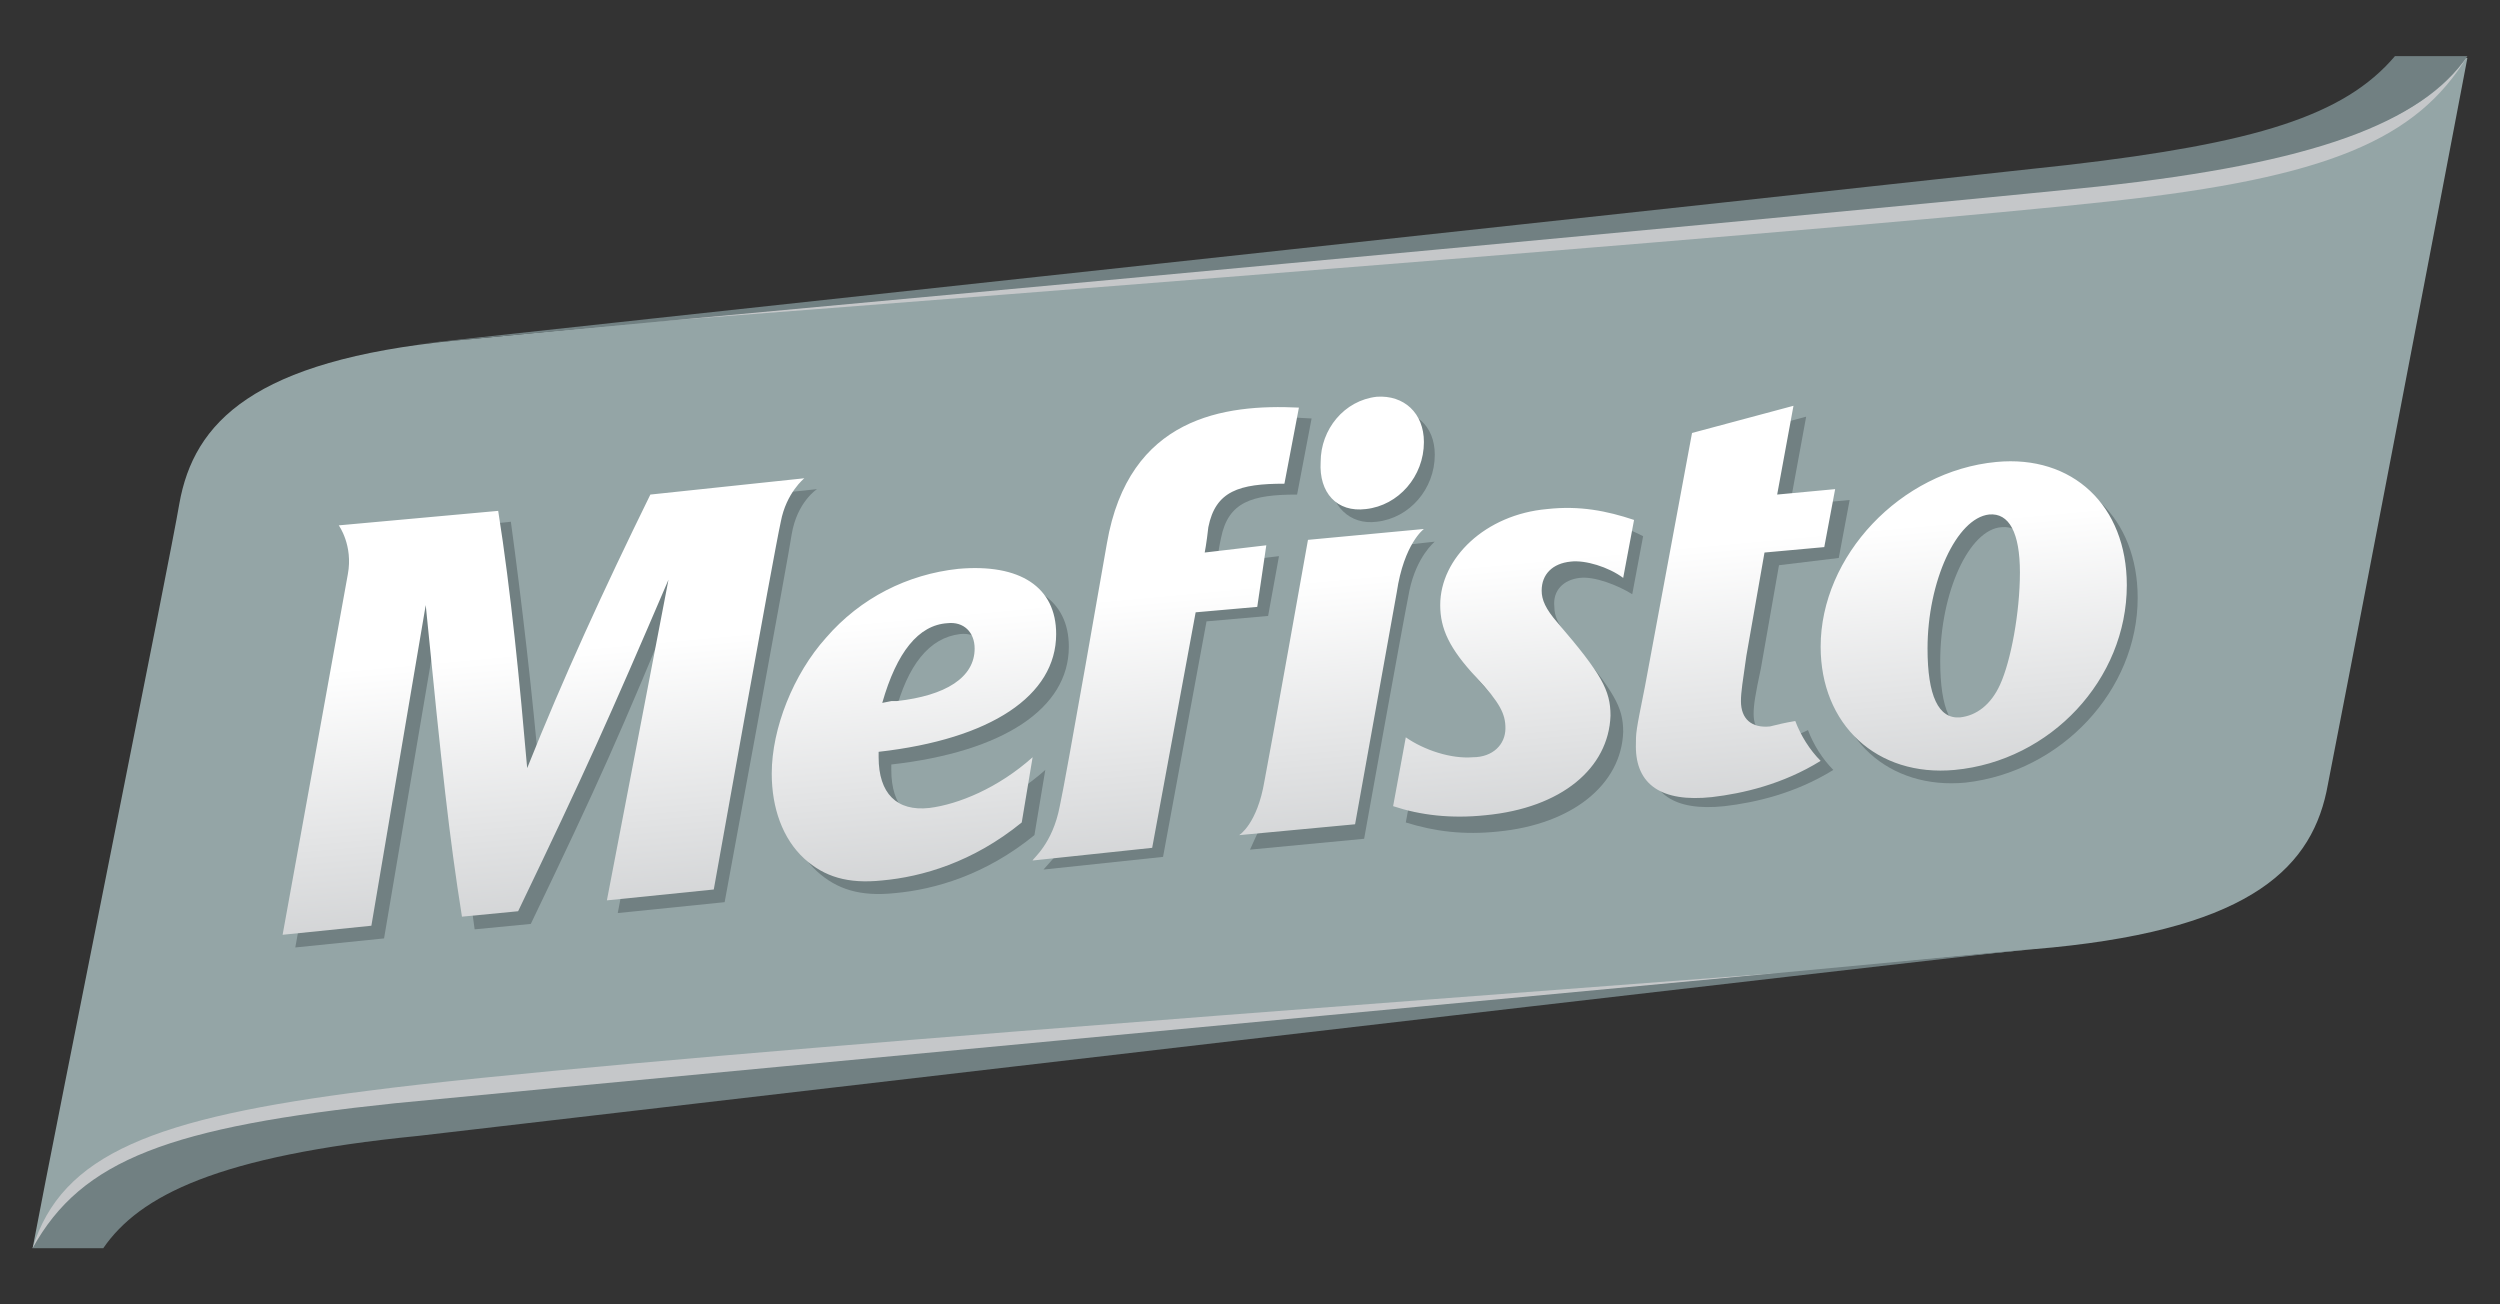 <?xml version="1.0" encoding="utf-8"?>
<!-- Generator: Adobe Illustrator 21.0.0, SVG Export Plug-In . SVG Version: 6.00 Build 0)  -->
<svg version="1.1" id="Vrstva_1" xmlns="http://www.w3.org/2000/svg" xmlns:xlink="http://www.w3.org/1999/xlink" x="0px" y="0px"
	 viewBox="0 0 138 72" style="enable-background:new 0 0 138 72;" xml:space="preserve">
<rect x="0" y="0" width="138" height="72" fill="#333333" stroke="none"/>
<style type="text/css">
	.st0{fill-rule:evenodd;clip-rule:evenodd;fill:#94A5A6;}
	.st1{fill-rule:evenodd;clip-rule:evenodd;fill:#C5C7C9;}
	.st2{fill-rule:evenodd;clip-rule:evenodd;fill:#718082;}
	.st3{fill:url(#SVGID_1_);}
</style>
<g>
	<path class="st0" d="M1.8,68.9l2.4-1c2.6-3,7.1-5.4,18.2-6.5c1.6-0.2,89.2-9,90.9-9.1c11.1-1.1,14.4-4.5,15.2-9
		c0.6-3,6.3-32.7,7.7-40.1h-2c-2.6,3-7.1,5.4-18.2,6.5c-1.6,0.2-89.2,9-90.9,9.1c-11.1,1.1-14.4,4.5-15.2,9
		C9.4,30.8,3.2,61.5,1.8,68.9L1.8,68.9z"/>
	<path class="st1" d="M116.3,9.9c-13,1.5-58.9,5.9-80.8,7.9c22.3-1.7,68.4-5.3,81.1-6.7c11.9-1.3,16.8-3.4,19.6-8
		C133.6,6.9,128,8.6,116.3,9.9z"/>
	<path class="st1" d="M21.8,61c12.9-1.3,54.5-5.1,76.5-7.3c-22.2,1.7-64.9,4.8-77.9,6.5c-11.9,1.5-17,3.5-18.6,8.7
		C5.1,64.9,10.2,62.1,21.8,61z"/>
	<path class="st2" d="M1.8,68.9l3.9,0c2-2.9,6.3-5.1,17.4-6.2c2.6-0.3,88.2-10.3,89.9-10.4c-1.7,0.2-73.7,6.9-91.2,8.6
		C9.4,62.2,4.5,64,1.8,68.9z"/>
	<path class="st2" d="M136.2,3.1h-4c-2.8,3.3-7.7,4.8-18,6c-13.6,1.5-89.5,9.7-91.2,9.9c1.7-0.2,75.2-6.9,92.8-8.7
		C127.8,9,133.6,6.8,136.2,3.1z"/>
	<path class="st2" d="M20.4,29.6l7.8-0.8c0.6,4.4,1.2,9.6,1.6,14.2c2.1-5.1,4.2-9.8,6.8-15.1l8.5-0.9c0,0-1.1,0.7-1.4,2.5
		c-0.1,0.8-3.7,20.3-3.7,20.3l-5.9,0.6l3.4-17.8C34.3,40.4,33,43.3,29.3,51l-3.1,0.3c-0.6-4.3-1.1-8.1-2-17.2l-3,17.7l-4.9,0.5
		L20.4,29.6z"/>
	<path class="st2" d="M57.7,42.5c-1.9,1.7-4.1,2.6-5.7,2.8c-1.8,0.3-2.8-0.8-2.8-2.8v-0.3c6.2-0.7,9.8-3.1,9.8-6.5
		c0-2.6-2-3.9-5.4-3.6c-2.8,0.3-5.4,1.6-7.3,3.8c-1.8,2-2.9,5-3,7.5c0,1.9,0.6,3.6,1.8,4.7c1.1,1,2.4,1.4,4.3,1.2
		c2.2-0.2,5-1,7.7-3.2L57.7,42.5z M53,35c0.9-0.1,1.5,0.5,1.5,1.4c0,1.6-1.6,2.6-4.3,2.9l-0.3,0l-0.5,0.1C50.1,36.7,51.3,35.2,53,35
		z"/>
	<path class="st2" d="M58.4,47.1l3.4-16.5c1.2-7,6.5-7.8,10.6-7.5l-0.8,4.2c-2.5,0-3.8,0.4-4.2,2.4c-0.2,0.9-0.2,1.4-0.2,1.4
		l3.4-0.4L70,34l-3.4,0.3l-2.4,13l-6.6,0.7L58.4,47.1z"/>
	<path class="st2" d="M69.5,45.8l3.3-15.2l6.4-0.7c0,0-1,0.8-1.4,2.7c-0.4,2-2.5,13.7-2.5,13.7L69,46.9L69.5,45.8z M79.2,25.1
		c0,1.9-1.4,3.5-3.2,3.7c-1.5,0.2-2.6-0.9-2.6-2.5c0-1.8,1.4-3.4,3.1-3.6C78.1,22.5,79.2,23.5,79.2,25.1z"/>
	<path class="st2" d="M87.2,31.9c0.8-0.1,2.1,0.4,2.9,0.9l0.6-3.2c-1.3-0.7-2.9-1-4.6-0.8c-3.4,0.3-5.9,2.7-5.9,5.4
		c0,1.3,0.5,2.4,2,4c1.3,1.4,1.6,2,1.6,2.8c0,0.9-0.7,1.6-1.8,1.7c-1.2,0.1-2.7-0.4-3.7-1.1l-0.7,3.8c1.6,0.5,3.2,0.7,5.1,0.5
		c4.1-0.4,6.8-2.6,6.9-5.5c0-1.4-0.5-2.2-2.9-5.1c-0.7-0.8-0.9-1.3-0.9-1.8C85.7,32.6,86.3,32,87.2,31.9z"/>
	<path class="st2" d="M99.8,40.3c-0.6,0.3-1,0.4-1.4,0.5c-1,0.1-1.6-0.4-1.6-1.4c0-0.5,0.1-1.1,0.4-2.5l1-5.7l3.3-0.4l0.6-3.2
		l-3.3,0.3l0.9-4.9l-5.6,1.5l-2.6,14C91,40.9,91,40.9,91,41.7c0,2.1,1.4,3.1,4.2,2.8c1.7-0.2,3.9-0.7,6-2
		C100.6,41.9,100.1,41.1,99.8,40.3z"/>
	<path class="st2" d="M118,33c0,5.1-4.2,9.6-9.5,10.2c-4.2,0.4-7.4-2.4-7.4-6.8c0-5,4.4-9.7,9.7-10.2C115,25.7,118,28.6,118,33z
		 M107.1,36.5c0,2.6,0.6,4,1.8,3.8c0.8-0.1,1.6-0.8,2.2-1.8c0.6-1.3,1.1-4,1.1-6.2c0-2.2-0.6-3.3-1.7-3.2
		C108.7,29.2,107.1,32.7,107.1,36.5z"/>
	<linearGradient id="SVGID_1_" gradientUnits="userSpaceOnUse" x1="65.059" y1="26.171" x2="68.401" y2="62.458">
		<stop  offset="0.178" style="stop-color:#FFFFFF"/>
		<stop  offset="0.71" style="stop-color:#C5C7C9"/>
	</linearGradient>
	<path class="st3" d="M48.5,41.8v-0.3c6.2-0.7,9.8-3.1,9.8-6.5c0-2.6-2-3.9-5.4-3.6c-2.8,0.3-5.4,1.6-7.3,3.8c-1.8,2-3,5-3,7.5
		c0,1.9,0.6,3.6,1.8,4.7c1.1,1,2.4,1.4,4.3,1.2c2.2-0.2,5-1,7.7-3.2l0.6-3.6c-1.9,1.7-4.1,2.6-5.7,2.8
		C49.5,44.8,48.5,43.8,48.5,41.8z M52.3,34.4c0.9-0.1,1.5,0.5,1.5,1.4c0,1.6-1.6,2.6-4.3,2.9l-0.3,0l-0.5,0.1
		C49.5,36,50.7,34.5,52.3,34.4z M44.4,26.4l-8.5,0.9c-2.6,5.3-4.8,10.1-6.8,15.1c-0.4-4.6-0.9-9.8-1.6-14.2L18.7,29
		c0,0,0.8,1.1,0.5,2.7c-0.3,1.7-3.6,19.9-3.6,19.9v0h0l4.9-0.5l3-17.7c0.9,9.1,1.3,12.8,2,17.2l3.1-0.3c3.7-7.7,5-10.6,8.3-18.3
		l-3.4,17.7l5.9-0.6c0,0,3.3-18.5,3.7-20.3C43.4,27.2,44.4,26.4,44.4,26.4z M69.9,30.1l-3.4,0.4c0,0,0.1-0.5,0.2-1.4
		c0.4-2,1.7-2.4,4.2-2.4l0.8-4.2c-4.1-0.2-9.4,0.5-10.6,7.5c0,0-2.3,13.2-2.6,14.5c-0.4,2.1-1.5,2.9-1.5,3l6.6-0.7l2.4-13l3.4-0.3
		L69.9,30.1z M75.4,28.1c1.8-0.2,3.2-1.8,3.2-3.7c0-1.6-1.1-2.6-2.6-2.5c-1.8,0.2-3.1,1.8-3.1,3.6C72.8,27.2,73.8,28.3,75.4,28.1z
		 M78.6,29.2l-6.4,0.6c0,0-2.1,11.8-2.4,13.3c-0.4,2.4-1.4,3-1.4,3h0l6.4-0.6c0,0,2-11.1,2.3-12.8C77.5,30,78.6,29.2,78.6,29.2z
		 M97.7,40.1c-1,0.1-1.6-0.4-1.6-1.4c0-0.5,0.1-1.1,0.3-2.5l1-5.7l3.3-0.3l0.6-3.2l-3.2,0.3l0.9-4.9l-5.6,1.5l-2.6,14
		c-0.5,2.5-0.5,2.5-0.5,3.3c0,2.1,1.4,3.1,4.2,2.8c1.7-0.2,3.9-0.7,6-2c-0.6-0.6-1.1-1.4-1.4-2.2C98.5,39.9,98.1,40,97.7,40.1z
		 M110.2,25.5c-5.3,0.5-9.7,5.2-9.7,10.2c0,4.3,3.1,7.2,7.4,6.8c5.3-0.5,9.5-5,9.5-10.2C117.4,27.9,114.4,25.1,110.2,25.5z
		 M110.4,37.8c-0.5,1.1-1.3,1.7-2.2,1.8c-1.2,0.1-1.8-1.2-1.8-3.8c0-3.7,1.6-7.2,3.4-7.4c1.1-0.1,1.7,1,1.7,3.2
		C111.5,33.8,111,36.5,110.4,37.8z M85.4,28.1c-3.4,0.3-5.9,2.7-5.9,5.3c0,1.3,0.5,2.4,2,4c1.3,1.4,1.6,2,1.6,2.8
		c0,0.9-0.7,1.6-1.8,1.6c-1.2,0.1-2.7-0.4-3.7-1.1l-0.7,3.8c1.5,0.5,3.2,0.7,5.1,0.5c4.2-0.4,6.8-2.6,6.9-5.5c0-1.4-0.5-2.3-2.9-5.1
		c-0.7-0.8-0.9-1.3-0.9-1.8c0-0.9,0.6-1.5,1.6-1.6c0.8-0.1,2.1,0.3,2.9,0.9l0.6-3.2C88.7,28.2,87.2,27.9,85.4,28.1z"/>
</g>
</svg>
